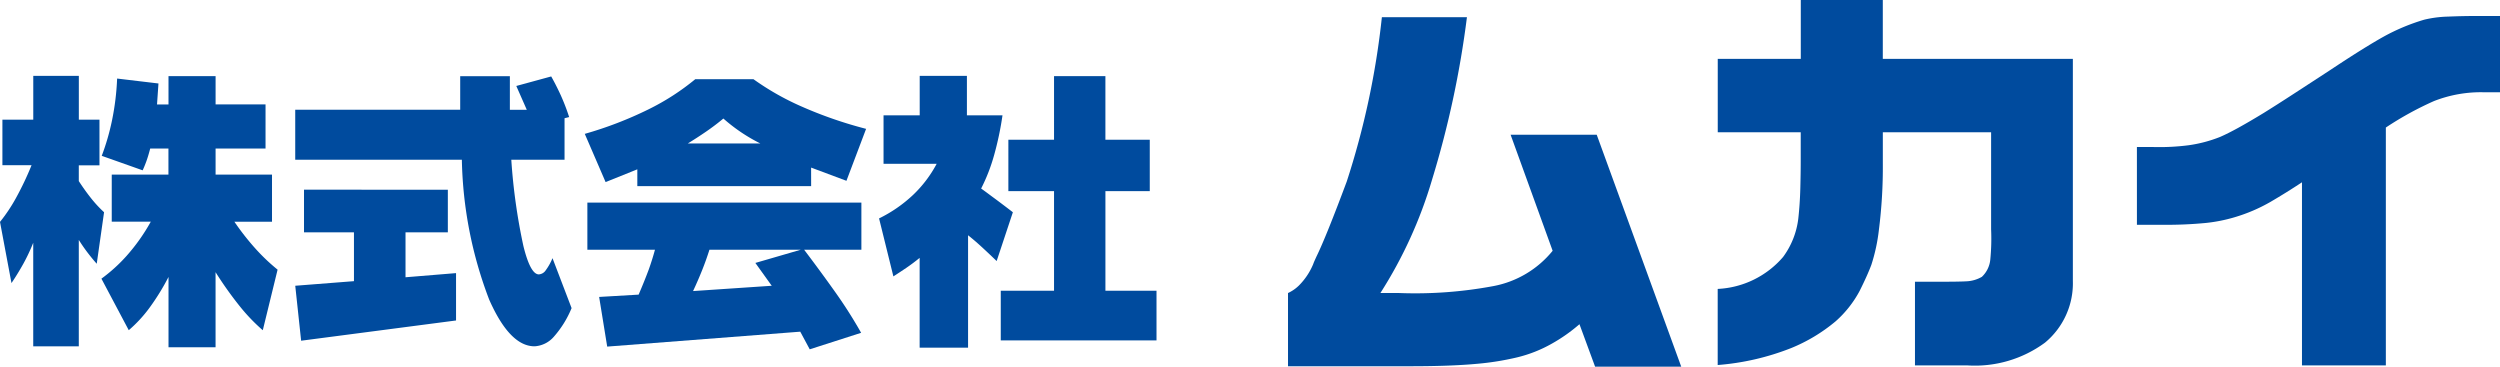 <svg xmlns="http://www.w3.org/2000/svg" width="192.045" height="28.164" viewBox="0 0 192.045 28.164">
  <g id="Group_9195" data-name="Group 9195" transform="translate(-953.195 -28.789)">
    <path id="Path_23763" data-name="Path 23763" d="M960.836,36.043v3.508h-1.588v1.213q.474.726.948,1.322a9.229,9.229,0,0,0,.993,1.069l-.563,3.958c-.228-.256-.458-.536-.689-.837s-.461-.632-.689-.993v8.171h-3.5V45.5a14,14,0,0,1-.771,1.632q-.431.773-.9,1.466l-.882-4.7a12.545,12.545,0,0,0,1.224-1.83,23.412,23.412,0,0,0,1.2-2.525h-2.239V36.043h2.371V32.681h3.5v3.362Zm4.532-2.778-.111,1.61h.882V32.7h3.617v2.172h3.837V38.26h-3.837v2.007h4.334v3.617H971.2a19.509,19.509,0,0,0,1.565,2.007,15,15,0,0,0,1.754,1.676l-1.137,4.653a14.045,14.045,0,0,1-1.781-1.859,28.157,28.157,0,0,1-1.847-2.6v5.766H966.14v-5.4a17.771,17.771,0,0,1-1.438,2.336,10.236,10.236,0,0,1-1.616,1.754l-2.1-3.958a12.309,12.309,0,0,0,1.93-1.748,14.621,14.621,0,0,0,1.863-2.63h-3V40.267h4.355V38.26h-1.4c-.1.389-.2.72-.3.993s-.193.5-.281.683l-3.142-1.113A18.036,18.036,0,0,0,961.8,36.1a19.842,19.842,0,0,0,.392-3.214Z" transform="translate(0 1.937)" fill="#004b9e"/>
    <path id="Path_23764" data-name="Path 23764" d="M989.025,35.927v3.187h-4.09a45.5,45.5,0,0,0,.926,6.615q.539,2.195,1.191,2.194a.691.691,0,0,0,.524-.309,4.369,4.369,0,0,0,.524-.938l1.466,3.837a7.745,7.745,0,0,1-1.379,2.217,2.118,2.118,0,0,1-1.466.717q-1.9,0-3.484-3.584a31.68,31.68,0,0,1-2.1-10.75h-12.8V35.275H981.01V32.7h3.815v2.579h1.3l-.806-1.83L988,32.717q.364.64.717,1.406a16.077,16.077,0,0,1,.662,1.715Zm-8.965,5.491v3.275h-3.251v3.451l3.881-.319v3.638l-11.9,1.555-.452-4.222,4.51-.353V44.693h-3.837V41.417Z" transform="translate(7.537 1.944)" fill="#004b9e"/>
    <path id="Path_23765" data-name="Path 23765" d="M1000.577,41.065H987.225v-1.29l-2.437.981-1.6-3.705a29.044,29.044,0,0,0,4.89-1.88,18.383,18.383,0,0,0,3.6-2.321h4.466a20.359,20.359,0,0,0,3.666,2.085,32.115,32.115,0,0,0,4.989,1.731l-1.51,3.991-2.714-1.015Zm3.86,1.269V45.95h-4.4q1.278,1.687,2.4,3.269a35.539,35.539,0,0,1,1.98,3.114l-3.948,1.269-.728-1.355-14.83,1.146-.619-3.815,3.033-.177q.429-.993.783-1.941.274-.771.473-1.51h-5.193V42.333ZM991.1,37.791h5.579a13.284,13.284,0,0,1-1.528-.894,13.13,13.13,0,0,1-1.316-1.024q-.618.517-1.307.991T991.1,37.791Zm8.688,8.159h-7.023q-.245.782-.563,1.577t-.695,1.6l6.043-.407-1.258-1.754Z" transform="translate(14.928 2.021)" fill="#004b9e"/>
    <path id="Path_23766" data-name="Path 23766" d="M1005.031,32.681v3.033h2.733a24.042,24.042,0,0,1-.64,3.043,13.859,13.859,0,0,1-1,2.579c.147.1.424.306.828.607q.683.5,1.61,1.213l-1.246,3.749q-.519-.5-1.059-1c-.361-.337-.738-.665-1.137-.981v8.634H1001.4V46.662q-.5.409-1.008.756c-.343.231-.678.454-1.009.666l-1.1-4.454a10.579,10.579,0,0,0,2.6-1.793,9.336,9.336,0,0,0,1.824-2.4h-4.08V35.714h2.778V32.681Zm14.047,4.906v3.948h-3.407v7.652h3.925V53h-11.964V49.187h4.092V41.535h-3.508V37.587h3.508V32.7h3.946v4.884Z" transform="translate(22.44 1.937)" fill="#004b9e"/>
    <path id="Path_23767" data-name="Path 23767" d="M1036.355,38.7h6.615l6.491,17.815h-6.617l-1.2-3.26a12.655,12.655,0,0,1-2.1,1.481,10.293,10.293,0,0,1-2.709,1.071,21.16,21.16,0,0,1-3.04.488q-2,.189-5.151.189h-9.389V50.86a2.962,2.962,0,0,0,.836-.575,5.088,5.088,0,0,0,1.1-1.646c.021-.063.052-.142.094-.237s.094-.21.157-.347q.741-1.512,2.324-5.757a61.817,61.817,0,0,0,2.7-12.626H1033a74.213,74.213,0,0,1-2.678,12.476,33.944,33.944,0,0,1-3.97,8.712h1.45a32.591,32.591,0,0,0,7.246-.536,7.693,7.693,0,0,0,4.536-2.709Z" transform="translate(32.882 0.439)" fill="#004b9e"/>
    <path id="Path_23768" data-name="Path 23768" d="M1041.3,33.311h6.379V28.789h6.3v4.522h14.6V50.369a5.923,5.923,0,0,1-2.142,4.742,9.092,9.092,0,0,1-5.955,1.748h-4.032V50.432h1.811q1.543,0,2.1-.031a2.6,2.6,0,0,0,1.228-.346,2.093,2.093,0,0,0,.647-1.324,16.526,16.526,0,0,0,.063-2.33V38.949h-8.318v2.395a38.1,38.1,0,0,1-.3,5.088,13.713,13.713,0,0,1-.584,2.709q-.315.833-.9,2a8.356,8.356,0,0,1-1.844,2.332,12.868,12.868,0,0,1-3.418,2.056,19.448,19.448,0,0,1-5.639,1.3V50.983a7.052,7.052,0,0,0,5.025-2.456,6.2,6.2,0,0,0,1.165-2.931q.126-1.135.157-2.339t.031-2.055V38.949H1041.3Z" transform="translate(43.849)" fill="#004b9e"/>
    <path id="Path_23769" data-name="Path 23769" d="M1062.8,39.675h1.26a17.6,17.6,0,0,0,2.687-.133,10.4,10.4,0,0,0,2.432-.638q.616-.267,1.457-.732t1.9-1.111q1.038-.645,2.308-1.472t2.795-1.82q2.678-1.779,4.19-2.615a15.6,15.6,0,0,1,3.04-1.26,8.673,8.673,0,0,1,1.82-.237q1.11-.047,2.166-.048h1.842v5.86h-1.228a9.857,9.857,0,0,0-3.851.677,24.943,24.943,0,0,0-3.695,2.032V56.451h-6.443V42.384q-1.166.773-2.41,1.5a12.769,12.769,0,0,1-2.756,1.182,12.079,12.079,0,0,1-2.221.442,31.29,31.29,0,0,1-3.292.141h-2Z" transform="translate(54.548 0.408)" fill="#004b9e"/>
  </g>
</svg>
